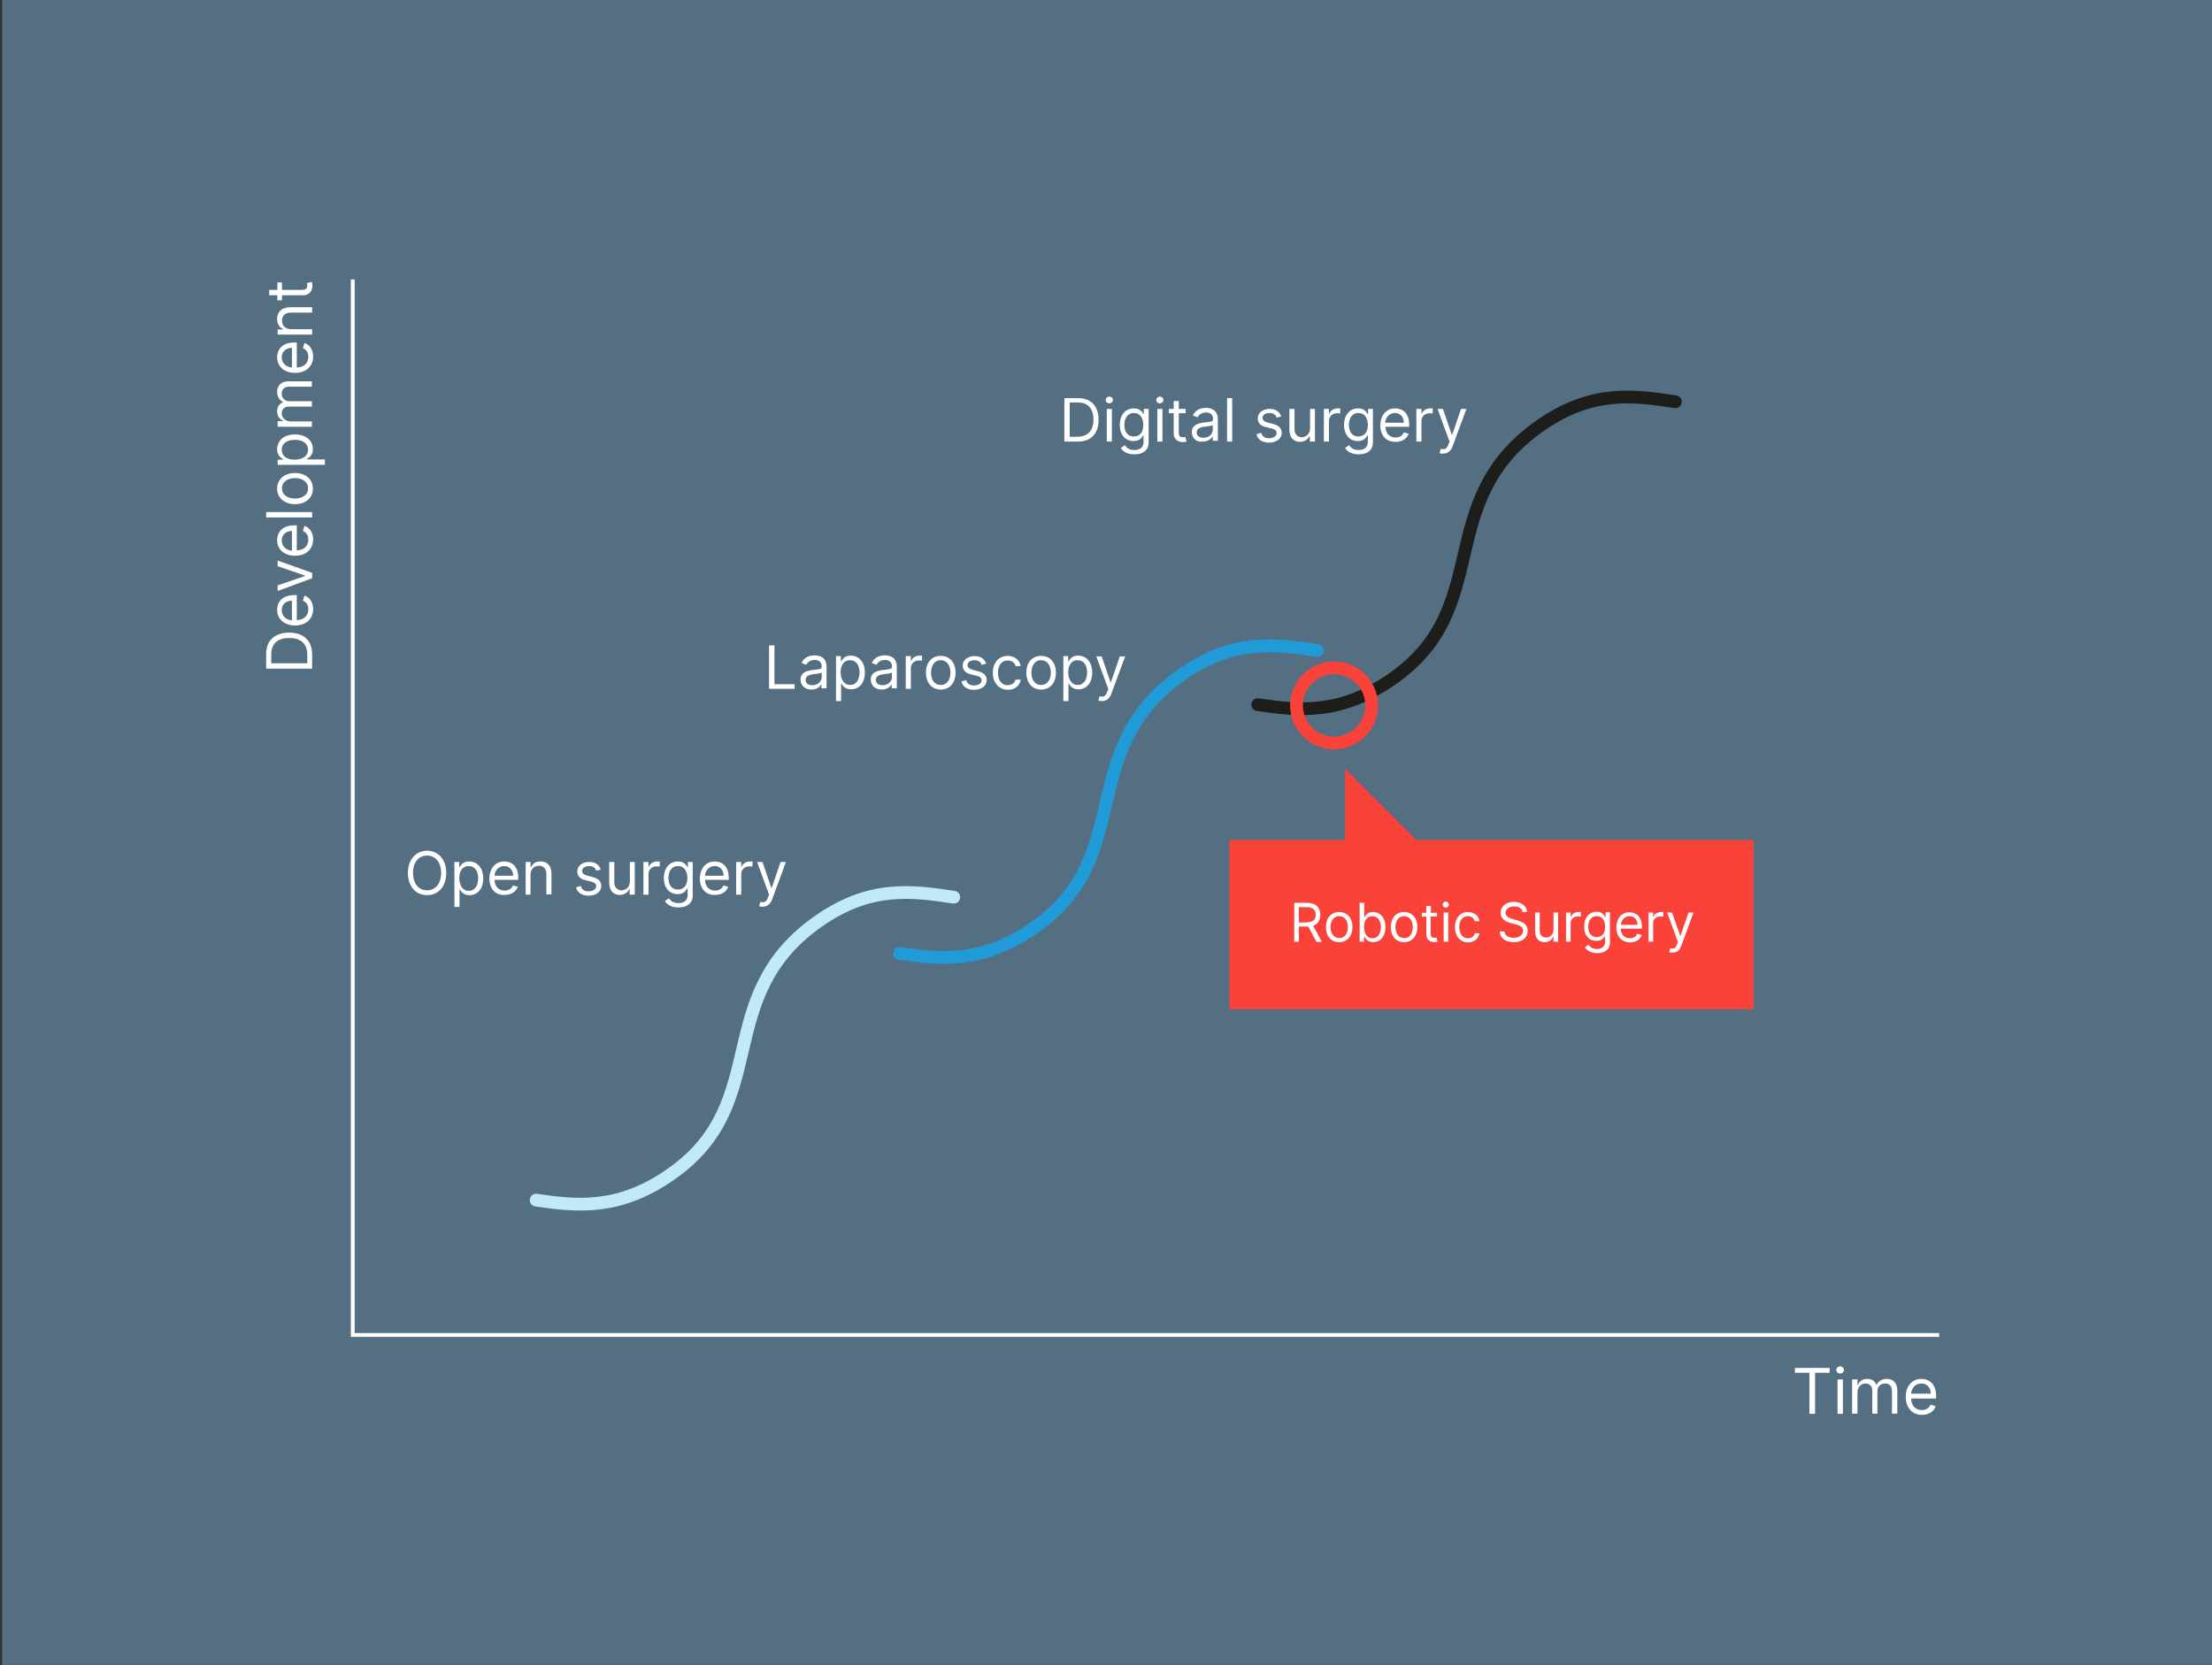 <?xml version="1.0" encoding="UTF-8"?> <svg xmlns="http://www.w3.org/2000/svg" xmlns:xlink="http://www.w3.org/1999/xlink" version="1.1" id="Lager_1" x="0px" y="0px" viewBox="0 0 866 652" style="enable-background:new 0 0 866 652;" xml:space="preserve"><rect x="0" y="0" width="866" height="652" fill="#333333" stroke="none"/> <style type="text/css"> .st0{fill:#546E82;} .st1{fill:#F9423A;} .st2{fill:none;stroke:#FFFFFF;stroke-width:1.5;} .st3{fill:none;stroke:#C0EAF9;stroke-width:5;stroke-linecap:round;stroke-linejoin:round;stroke-miterlimit:10;} .st4{fill:none;stroke:#219BD8;stroke-width:5;stroke-linecap:round;stroke-linejoin:round;stroke-miterlimit:10;} .st5{fill:none;stroke:#1D1D1B;stroke-width:5;stroke-linecap:round;stroke-miterlimit:10;} .st6{fill:none;stroke:#F9423A;stroke-width:5;stroke-linecap:round;stroke-miterlimit:10;} .st7{fill:#FFFFFF;} </style> <rect x="0.8" y="-0.5" class="st0" width="866.5" height="652.4"></rect> <rect x="481.3" y="328.9" class="st1" width="205.2" height="66.3"></rect> <polyline class="st2" points="138.1,109.4 138.1,522.7 759.2,522.7 "></polyline> <path class="st3" d="M373.4,351.3c-16.5-2.5-33-4.8-53.4,9.7c-41.5,29.5-17.5,70.5-56.7,98.3l-0.1,0.1c-20.6,14.6-37,12.9-53.3,10.5 "></path> <path class="st4" d="M515.7,254.7c-16.5-2.5-33-4.8-53.4,9.7c-41.5,29.5-17.5,70.5-56.7,98.3l-0.1,0.1c-20.6,14.6-37,12.9-53.3,10.5 "></path> <path class="st5" d="M655.9,157.3c-16.5-2.5-33-4.8-53.4,9.7c-41.5,29.5-17.5,70.5-56.7,98.3l-0.1,0.1c-20.6,14.6-37,12.9-53.3,10.5 "></path> <path class="st6" d="M537,277.2c0.5-8.1-5.6-15.1-13.7-15.7c-8.1-0.5-15.1,5.6-15.7,13.7c-0.5,8.1,5.6,15.1,13.7,15.7 C529.4,291.4,536.4,285.3,537,277.2z"></path> <g> <path class="st7" d="M122.2,261.8h-18V256c0-5.2,3.4-8.3,9-8.3c5.6,0,9,3.1,9,8.6V261.8z M120.3,256.4c0-4.5-2.7-6.6-7.1-6.6 c-4.4,0-7,2.1-7,6.4v3.5h14.1V256.4z"></path> <path class="st7" d="M115.5,244.9c-4.1,0-7-2.4-7-6.1c0-2.8,1.7-5.8,6.8-5.8h0.9v9.8c2.9-0.1,4.5-1.8,4.5-4.2 c0-1.6-0.7-2.8-2.1-3.4l0.6-2c2,0.6,3.4,2.6,3.4,5.4C122.5,242.5,119.7,244.9,115.5,244.9z M114.3,235.2c-2.3,0-4,1.4-4,3.7 c0,2.4,1.9,3.9,4,4V235.2z"></path> <path class="st7" d="M122.2,224.3v2.1l-13.5,5v-2.2l10.8-3.7v-0.1l-10.8-3.7v-2.2L122.2,224.3z"></path> <path class="st7" d="M115.5,217.6c-4.1,0-7-2.4-7-6.1c0-2.8,1.7-5.8,6.8-5.8h0.9v9.8c2.9-0.1,4.5-1.8,4.5-4.2 c0-1.6-0.7-2.8-2.1-3.4l0.6-2c2,0.6,3.4,2.6,3.4,5.4C122.5,215.2,119.7,217.6,115.5,217.6z M114.3,207.9c-2.3,0-4,1.4-4,3.7 c0,2.4,1.9,3.9,4,4V207.9z"></path> <path class="st7" d="M122.2,200.5v2.1h-18v-2.1H122.2z"></path> <path class="st7" d="M115.5,197.4c-4.2,0-7-2.5-7-6.1s2.8-6.1,7-6.1c4.2,0,7,2.5,7,6.1S119.7,197.4,115.5,197.4z M115.5,187.2 c-2.7,0-5.1,1.3-5.1,4s2.4,4,5.1,4s5.1-1.3,5.1-4S118.2,187.2,115.5,187.2z"></path> <path class="st7" d="M108.7,182v-2h2.1v-0.2c-0.7-0.5-2.3-1.3-2.3-3.9c0-3.4,2.7-5.8,7-5.8c4.3,0,7,2.4,7,5.7 c0,2.6-1.6,3.5-2.4,3.9v0.2h7.1v2.1H108.7z M120.6,176.1c0-2.6-2.3-3.9-5.2-3.9c-2.8,0-5.1,1.3-5.1,3.9c0,2.5,2,3.9,5.1,3.9 C118.5,179.9,120.6,178.6,120.6,176.1z"></path> <path class="st7" d="M108.7,166.9v-2h2.1v-0.2c-1.4-0.6-2.3-1.9-2.3-3.6c0-1.8,0.8-3,2.3-3.6v-0.1c-1.4-0.7-2.3-2.1-2.3-4 c0-2.4,1.5-4.1,4.6-4.1h9v2.1h-9c-2,0-2.8,1.3-2.8,2.7c0,1.9,1.3,3,3,3h8.8v2.1h-9.2c-1.5,0-2.6,1.1-2.6,2.7c0,1.6,1.4,3.1,3.4,3.1 h8.4v2.1H108.7z"></path> <path class="st7" d="M115.5,146c-4.1,0-7-2.4-7-6.1c0-2.8,1.7-5.8,6.8-5.8h0.9v9.8c2.9-0.1,4.5-1.8,4.5-4.2c0-1.6-0.7-2.8-2.1-3.4 l0.6-2c2,0.6,3.4,2.6,3.4,5.4C122.5,143.6,119.7,146,115.5,146z M114.3,136.2c-2.3,0-4,1.4-4,3.7c0,2.4,1.9,3.9,4,4V136.2z"></path> <path class="st7" d="M122.2,128.9v2.1h-13.5v-2h2.1v-0.2c-1.4-0.6-2.3-1.9-2.3-3.9c0-2.7,1.7-4.6,5.1-4.6h8.6v2.1h-8.4 c-2.1,0-3.4,1.2-3.4,3.1c0,2,1.3,3.4,3.7,3.4H122.2z"></path> <path class="st7" d="M110.4,110.6v2.9h7.9c1.8,0,2-0.9,2-1.8c0-0.5-0.1-0.7-0.1-0.9l1.9-0.4c0.1,0.3,0.2,0.8,0.2,1.5 c0,1.8-1.1,3.7-3.5,3.7h-8.4v2h-1.8v-2h-3.2v-2.1h3.2v-2.9H110.4z"></path> </g> <g> <path class="st7" d="M702.8,535.6h13.5v1.9h-5.7v16.1h-2.2v-16.1h-5.7V535.6z"></path> <path class="st7" d="M718.9,536.4c0-0.8,0.7-1.4,1.5-1.4s1.5,0.6,1.5,1.4s-0.7,1.4-1.5,1.4S718.9,537.2,718.9,536.4z M719.4,540.1 h2.1v13.5h-2.1V540.1z"></path> <path class="st7" d="M725.2,540.1h2v2.1h0.2c0.6-1.4,1.9-2.3,3.6-2.3c1.8,0,3,0.8,3.6,2.3h0.1c0.7-1.4,2.1-2.3,4-2.3 c2.4,0,4.1,1.5,4.1,4.6v9h-2.1v-9c0-2-1.3-2.8-2.7-2.8c-1.9,0-3,1.3-3,3v8.8H733v-9.2c0-1.5-1.1-2.6-2.7-2.6 c-1.6,0-3.1,1.4-3.1,3.4v8.4h-2.1V540.1z"></path> <path class="st7" d="M746.1,546.9c0-4.1,2.4-7,6.1-7c2.8,0,5.8,1.7,5.8,6.8v0.9h-9.8c0.1,2.9,1.8,4.5,4.2,4.5 c1.6,0,2.8-0.7,3.4-2.1l2,0.6c-0.6,2-2.6,3.4-5.4,3.4C748.5,553.9,746.1,551.1,746.1,546.9z M755.9,545.7c0-2.3-1.4-4-3.7-4 c-2.4,0-3.9,1.9-4,4H755.9z"></path> </g> <g> <path class="st7" d="M167.2,350.5c-4.4,0-7.5-3.4-7.5-8.7s3.2-8.7,7.5-8.7c4.4,0,7.5,3.4,7.5,8.7S171.6,350.5,167.2,350.5z M167.2,335c-3.1,0-5.5,2.4-5.5,6.8s2.4,6.8,5.5,6.8c3.1,0,5.5-2.4,5.5-6.8S170.3,335,167.2,335z"></path> <path class="st7" d="M177.9,337.5h1.9v2h0.2c0.4-0.7,1.2-2.2,3.7-2.2c3.2,0,5.5,2.6,5.5,6.6c0,4.1-2.2,6.6-5.4,6.6 c-2.5,0-3.3-1.5-3.7-2.2h-0.2v6.8h-2V337.5z M183.5,348.8c2.5,0,3.7-2.2,3.7-4.9c0-2.7-1.2-4.8-3.7-4.8c-2.4,0-3.7,1.9-3.7,4.8 C179.9,346.8,181.2,348.8,183.5,348.8z"></path> <path class="st7" d="M191.6,344c0-3.9,2.3-6.7,5.8-6.7c2.7,0,5.5,1.6,5.5,6.4v0.8h-9.3c0.1,2.7,1.7,4.2,4,4.2c1.5,0,2.7-0.7,3.2-2 l1.9,0.5c-0.6,1.9-2.5,3.2-5.1,3.2C193.9,350.6,191.6,347.9,191.6,344z M200.9,342.9c0-2.2-1.4-3.8-3.5-3.8c-2.2,0-3.7,1.8-3.8,3.8 H200.9z"></path> <path class="st7" d="M207.8,350.3h-2v-12.8h1.9v2h0.2c0.6-1.3,1.8-2.2,3.7-2.2c2.6,0,4.3,1.6,4.3,4.8v8.1h-2v-8 c0-2-1.1-3.2-2.9-3.2c-1.9,0-3.3,1.3-3.3,3.5V350.3z"></path> <path class="st7" d="M233.4,340.9c-0.3-0.9-1-1.8-2.8-1.8c-1.6,0-2.7,0.8-2.7,1.9c0,1,0.7,1.5,2.2,1.9l1.9,0.5 c2.3,0.6,3.4,1.7,3.4,3.5c0,2.2-2,3.8-5,3.8c-2.6,0-4.4-1.2-4.9-3.3l1.9-0.5c0.3,1.4,1.4,2.1,3,2.1c1.8,0,3-0.9,3-2 c0-0.9-0.6-1.5-1.9-1.8l-2.1-0.5c-2.3-0.5-3.4-1.7-3.4-3.5c0-2.2,2-3.7,4.7-3.7c2.5,0,3.9,1.2,4.5,3L233.4,340.9z"></path> <path class="st7" d="M246.5,337.5h2v12.8h-2v-2.2h-0.1c-0.6,1.3-1.9,2.3-3.8,2.3c-2.4,0-4.1-1.6-4.1-4.8v-8.1h2v8 c0,1.9,1.2,3.1,2.8,3.1c1.5,0,3.3-1.1,3.3-3.5V337.5z"></path> <path class="st7" d="M252,337.5h1.9v1.9h0.1c0.5-1.3,1.8-2.1,3.3-2.1c0.3,0,0.8,0,1,0v2c-0.1,0-0.7-0.1-1.2-0.1 c-1.9,0-3.2,1.3-3.2,3v8.1h-2V337.5z"></path> <path class="st7" d="M260.3,352.8l1.6-1.1c0.5,0.7,1.3,1.9,3.7,1.9c2.1,0,3.6-1,3.6-3.1v-2.6h-0.2c-0.4,0.7-1.2,2.2-3.7,2.2 c-3.1,0-5.4-2.3-5.4-6.3c0-3.9,2.2-6.5,5.5-6.5c2.5,0,3.3,1.5,3.7,2.2h0.2v-2h1.9v13.1c0,3.3-2.5,4.7-5.5,4.7 C262.6,355.3,261.1,354.1,260.3,352.8z M269.1,343.8c0-2.8-1.3-4.7-3.7-4.7c-2.5,0-3.7,2.1-3.7,4.7c0,2.7,1.3,4.5,3.7,4.5 C267.8,348.3,269.1,346.6,269.1,343.8z"></path> <path class="st7" d="M274,344c0-3.9,2.3-6.7,5.8-6.7c2.7,0,5.5,1.6,5.5,6.4v0.8H276c0.1,2.7,1.7,4.2,4,4.2c1.5,0,2.7-0.7,3.2-2 l1.9,0.5c-0.6,1.9-2.5,3.2-5.1,3.2C276.3,350.6,274,347.9,274,344z M283.3,342.9c0-2.2-1.4-3.8-3.5-3.8c-2.2,0-3.7,1.8-3.8,3.8 H283.3z"></path> <path class="st7" d="M288.3,337.5h1.9v1.9h0.1c0.5-1.3,1.8-2.1,3.3-2.1c0.3,0,0.8,0,1,0v2c-0.1,0-0.7-0.1-1.2-0.1 c-1.9,0-3.2,1.3-3.2,3v8.1h-2V337.5z"></path> <path class="st7" d="M297.2,354.8l0.5-1.7c1.4,0.4,2.3,0.2,3-1.8l0.4-1l-4.7-12.8h2.1l3.5,10.2h0.1l3.5-10.2h2.1l-5.4,14.6 c-0.7,2-2,2.9-3.8,2.9C298,355.1,297.4,354.9,297.2,354.8z"></path> </g> <g> <path class="st7" d="M301.1,252.7h2.1v15.2h7.9v1.8h-10V252.7z"></path> <path class="st7" d="M313.4,266.1c0-2.9,2.6-3.5,5-3.8c2.3-0.3,3.3-0.2,3.3-1.2v-0.1c0-1.6-0.9-2.6-2.7-2.6c-1.9,0-2.9,1-3.3,1.9 l-1.9-0.7c1-2.3,3.2-3,5.1-3c1.6,0,4.7,0.5,4.7,4.5v8.4h-2V268h-0.1c-0.4,0.8-1.6,2-3.8,2C315.4,270,313.4,268.6,313.4,266.1z M321.7,265.1v-1.8c-0.3,0.4-2.6,0.6-3.4,0.7c-1.5,0.2-2.9,0.7-2.9,2.2c0,1.4,1.1,2.1,2.7,2.1C320.4,268.2,321.7,266.7,321.7,265.1 z"></path> <path class="st7" d="M327.3,256.9h1.9v2h0.2c0.4-0.7,1.2-2.2,3.7-2.2c3.2,0,5.5,2.6,5.5,6.6c0,4.1-2.2,6.6-5.4,6.6 c-2.5,0-3.3-1.5-3.7-2.2h-0.2v6.8h-2V256.9z M332.8,268.2c2.5,0,3.7-2.2,3.7-4.9c0-2.7-1.2-4.8-3.7-4.8c-2.4,0-3.7,1.9-3.7,4.8 C329.2,266.2,330.5,268.2,332.8,268.2z"></path> <path class="st7" d="M340.9,266.1c0-2.9,2.6-3.5,5-3.8c2.3-0.3,3.3-0.2,3.3-1.2v-0.1c0-1.6-0.9-2.6-2.7-2.6c-1.9,0-2.9,1-3.3,1.9 l-1.9-0.7c1-2.3,3.2-3,5.1-3c1.6,0,4.7,0.5,4.7,4.5v8.4h-2V268h-0.1c-0.4,0.8-1.6,2-3.8,2C342.9,270,340.9,268.6,340.9,266.1z M349.2,265.1v-1.8c-0.3,0.4-2.6,0.6-3.4,0.7c-1.5,0.2-2.9,0.7-2.9,2.2c0,1.4,1.1,2.1,2.7,2.1C347.9,268.2,349.2,266.7,349.2,265.1 z"></path> <path class="st7" d="M354.7,256.9h1.9v1.9h0.1c0.5-1.3,1.8-2.1,3.3-2.1c0.3,0,0.8,0,1,0v2c-0.1,0-0.7-0.1-1.2-0.1 c-1.9,0-3.2,1.3-3.2,3v8.1h-2V256.9z"></path> <path class="st7" d="M362.5,263.4c0-4,2.3-6.6,5.8-6.6s5.8,2.6,5.8,6.6c0,4-2.3,6.6-5.8,6.6S362.5,267.3,362.5,263.4z M372.1,263.4 c0-2.6-1.2-4.9-3.8-4.9s-3.8,2.3-3.8,4.9c0,2.6,1.2,4.8,3.8,4.8S372.1,265.9,372.1,263.4z"></path> <path class="st7" d="M384.3,260.3c-0.3-0.9-1-1.8-2.8-1.8c-1.6,0-2.7,0.8-2.7,1.9c0,1,0.7,1.5,2.2,1.9l1.9,0.5 c2.3,0.6,3.4,1.7,3.4,3.5c0,2.2-2,3.8-5,3.8c-2.6,0-4.4-1.2-4.9-3.3l1.9-0.5c0.3,1.4,1.4,2.1,3,2.1c1.8,0,3-0.9,3-2 c0-0.9-0.6-1.5-1.9-1.8l-2.1-0.5c-2.3-0.5-3.4-1.7-3.4-3.5c0-2.2,2-3.7,4.7-3.7c2.5,0,3.9,1.2,4.5,3L384.3,260.3z"></path> <path class="st7" d="M388.7,263.4c0-3.9,2.3-6.6,5.8-6.6c2.7,0,4.7,1.6,5.1,4h-2c-0.3-1.2-1.3-2.2-3.1-2.2c-2.3,0-3.8,1.9-3.8,4.8 c0,3,1.5,4.9,3.8,4.9c1.5,0,2.7-0.8,3.1-2.2h2c-0.3,2.3-2.2,4-5,4C390.9,270,388.7,267.2,388.7,263.4z"></path> <path class="st7" d="M401.8,263.4c0-4,2.3-6.6,5.8-6.6s5.8,2.6,5.8,6.6c0,4-2.3,6.6-5.8,6.6S401.8,267.3,401.8,263.4z M411.4,263.4 c0-2.6-1.2-4.9-3.8-4.9s-3.8,2.3-3.8,4.9c0,2.6,1.2,4.8,3.8,4.8S411.4,265.9,411.4,263.4z"></path> <path class="st7" d="M416.3,256.9h1.9v2h0.2c0.4-0.7,1.2-2.2,3.7-2.2c3.2,0,5.5,2.6,5.5,6.6c0,4.1-2.2,6.6-5.4,6.6 c-2.5,0-3.3-1.5-3.7-2.2h-0.2v6.8h-2V256.9z M421.9,268.2c2.5,0,3.7-2.2,3.7-4.9c0-2.7-1.2-4.8-3.7-4.8c-2.4,0-3.7,1.9-3.7,4.8 C418.3,266.2,419.6,268.2,421.9,268.2z"></path> <path class="st7" d="M430,274.3l0.5-1.7c1.4,0.4,2.3,0.2,3-1.8l0.4-1l-4.7-12.8h2.1l3.5,10.2h0.1l3.5-10.2h2.1l-5.4,14.6 c-0.7,2-2,2.9-3.8,2.9C430.8,274.5,430.2,274.4,430,274.3z"></path> </g> <g> <path class="st7" d="M416.7,172.9v-17h5.5c5,0,7.9,3.2,7.9,8.5c0,5.3-2.9,8.5-8.1,8.5H416.7z M421.8,171c4.2,0,6.3-2.6,6.3-6.7 c0-4.1-2-6.7-6-6.7h-3.3V171H421.8z"></path> <path class="st7" d="M432.9,156.6c0-0.7,0.6-1.3,1.4-1.3c0.8,0,1.4,0.6,1.4,1.3s-0.6,1.3-1.4,1.3 C433.5,158,432.9,157.4,432.9,156.6z M433.3,160.1h2v12.8h-2V160.1z"></path> <path class="st7" d="M438.8,175.4l1.6-1.1c0.5,0.7,1.3,1.9,3.7,1.9c2.1,0,3.6-1,3.6-3.1v-2.6h-0.2c-0.4,0.7-1.2,2.2-3.7,2.2 c-3.1,0-5.4-2.3-5.4-6.3c0-3.9,2.2-6.5,5.5-6.5c2.5,0,3.3,1.5,3.7,2.2h0.2v-2h1.9v13.1c0,3.3-2.5,4.7-5.5,4.7 C441.1,177.9,439.6,176.7,438.8,175.4z M447.6,166.4c0-2.8-1.3-4.7-3.7-4.7c-2.5,0-3.7,2.1-3.7,4.7c0,2.7,1.3,4.5,3.7,4.5 C446.3,170.9,447.6,169.2,447.6,166.4z"></path> <path class="st7" d="M452.7,156.6c0-0.7,0.6-1.3,1.4-1.3c0.8,0,1.4,0.6,1.4,1.3s-0.6,1.3-1.4,1.3 C453.3,158,452.7,157.4,452.7,156.6z M453.1,160.1h2v12.8h-2V160.1z"></path> <path class="st7" d="M464.2,161.8h-2.7v7.5c0,1.7,0.8,1.9,1.7,1.9c0.4,0,0.7-0.1,0.9-0.1l0.4,1.8c-0.3,0.1-0.7,0.2-1.5,0.2 c-1.7,0-3.5-1.1-3.5-3.3v-8h-1.9v-1.7h1.9V157h2v3.1h2.7V161.8z"></path> <path class="st7" d="M466.6,169.2c0-2.9,2.6-3.5,5-3.8c2.3-0.3,3.3-0.2,3.3-1.2v-0.1c0-1.6-0.9-2.6-2.7-2.6c-1.9,0-2.9,1-3.3,1.9 l-1.9-0.7c1-2.3,3.2-3,5.1-3c1.6,0,4.7,0.5,4.7,4.5v8.4h-2v-1.7h-0.1c-0.4,0.8-1.6,2-3.8,2C468.5,173.2,466.6,171.7,466.6,169.2z M474.8,168.2v-1.8c-0.3,0.4-2.6,0.6-3.4,0.7c-1.5,0.2-2.9,0.7-2.9,2.2c0,1.4,1.1,2.1,2.7,2.1C473.6,171.4,474.8,169.8,474.8,168.2 z"></path> <path class="st7" d="M482.4,172.9h-2v-17h2V172.9z"></path> <path class="st7" d="M499.8,163.5c-0.3-0.9-1-1.8-2.8-1.8c-1.6,0-2.7,0.8-2.7,1.9c0,1,0.7,1.5,2.2,1.9l1.9,0.5 c2.3,0.6,3.4,1.7,3.4,3.5c0,2.2-2,3.8-5,3.8c-2.6,0-4.4-1.2-4.9-3.3l1.9-0.5c0.3,1.4,1.4,2.1,3,2.1c1.8,0,3-0.9,3-2 c0-0.9-0.6-1.5-1.9-1.8l-2.1-0.5c-2.3-0.5-3.4-1.7-3.4-3.5c0-2.2,2-3.7,4.7-3.7c2.5,0,3.9,1.2,4.5,3L499.8,163.5z"></path> <path class="st7" d="M512.8,160.1h2v12.8h-2v-2.2h-0.1c-0.6,1.3-1.9,2.3-3.8,2.3c-2.4,0-4.1-1.6-4.1-4.8v-8.1h2v8 c0,1.9,1.2,3.1,2.8,3.1c1.5,0,3.3-1.1,3.3-3.5V160.1z"></path> <path class="st7" d="M518.4,160.1h1.9v1.9h0.1c0.5-1.3,1.8-2.1,3.3-2.1c0.3,0,0.8,0,1,0v2c-0.1,0-0.7-0.1-1.2-0.1 c-1.9,0-3.2,1.3-3.2,3v8.1h-2V160.1z"></path> <path class="st7" d="M526.6,175.4l1.6-1.1c0.5,0.7,1.3,1.9,3.7,1.9c2.1,0,3.6-1,3.6-3.1v-2.6h-0.2c-0.4,0.7-1.2,2.2-3.7,2.2 c-3.1,0-5.4-2.3-5.4-6.3c0-3.9,2.2-6.5,5.5-6.5c2.5,0,3.3,1.5,3.7,2.2h0.2v-2h1.9v13.1c0,3.3-2.5,4.7-5.5,4.7 C529,177.9,527.4,176.7,526.6,175.4z M535.5,166.4c0-2.8-1.3-4.7-3.7-4.7c-2.5,0-3.7,2.1-3.7,4.7c0,2.7,1.3,4.5,3.7,4.5 C534.2,170.9,535.5,169.2,535.5,166.4z"></path> <path class="st7" d="M540.4,166.6c0-3.9,2.3-6.7,5.8-6.7c2.7,0,5.5,1.6,5.5,6.4v0.8h-9.3c0.1,2.7,1.7,4.2,4,4.2 c1.5,0,2.7-0.7,3.2-2l1.9,0.5c-0.6,1.9-2.5,3.2-5.1,3.2C542.7,173.1,540.4,170.5,540.4,166.6z M549.6,165.5c0-2.2-1.4-3.8-3.5-3.8 c-2.2,0-3.7,1.8-3.8,3.8H549.6z"></path> <path class="st7" d="M554.6,160.1h1.9v1.9h0.1c0.5-1.3,1.8-2.1,3.3-2.1c0.3,0,0.8,0,1,0v2c-0.1,0-0.7-0.1-1.2-0.1 c-1.9,0-3.2,1.3-3.2,3v8.1h-2V160.1z"></path> <path class="st7" d="M563.6,177.4l0.5-1.7c1.4,0.4,2.3,0.2,3-1.8l0.4-1l-4.7-12.8h2.1l3.5,10.2h0.1l3.5-10.2h2.1l-5.4,14.6 c-0.7,2-2,2.9-3.8,2.9C564.3,177.7,563.8,177.5,563.6,177.4z"></path> </g> <g> <path class="st7" d="M506.6,353.5h5.1c3.6,0,5.2,2,5.2,4.7c0,2-0.9,3.6-2.8,4.3l3.4,6.3h-2.1l-3.2-6c-0.1,0-0.3,0-0.4,0h-3.3v5.9 h-1.8V353.5z M511.7,361.1c2.4,0,3.4-1.1,3.4-2.9s-1-3-3.4-3h-3.2v6H511.7z"></path> <path class="st7" d="M519.1,363c0-3.6,2.1-5.9,5.2-5.9c3.1,0,5.2,2.3,5.2,5.9c0,3.5-2.1,5.9-5.2,5.9 C521.2,368.9,519.1,366.6,519.1,363z M527.7,363c0-2.3-1.1-4.3-3.4-4.3c-2.3,0-3.4,2.1-3.4,4.3s1.1,4.3,3.4,4.3 C526.6,367.4,527.7,365.3,527.7,363z"></path> <path class="st7" d="M532.3,353.5h1.8v5.6h0.1c0.4-0.6,1.1-2,3.3-2c2.9,0,4.9,2.3,4.9,5.9c0,3.6-2,5.9-4.8,5.9 c-2.2,0-2.9-1.4-3.3-2H534v1.8h-1.7V353.5z M537.3,367.4c2.2,0,3.3-1.9,3.3-4.4c0-2.4-1.1-4.3-3.3-4.3c-2.1,0-3.3,1.7-3.3,4.3 C534.1,365.6,535.2,367.4,537.3,367.4z"></path> <path class="st7" d="M544.5,363c0-3.6,2.1-5.9,5.2-5.9c3.1,0,5.2,2.3,5.2,5.9c0,3.5-2.1,5.9-5.2,5.9 C546.6,368.9,544.5,366.6,544.5,363z M553.1,363c0-2.3-1.1-4.3-3.4-4.3c-2.3,0-3.4,2.1-3.4,4.3s1.1,4.3,3.4,4.3 C552.1,367.4,553.1,365.3,553.1,363z"></path> <path class="st7" d="M562.5,358.8h-2.4v6.7c0,1.5,0.7,1.7,1.5,1.7c0.4,0,0.6-0.1,0.8-0.1l0.4,1.6c-0.2,0.1-0.7,0.2-1.3,0.2 c-1.5,0-3.1-1-3.1-2.9v-7.1h-1.7v-1.5h1.7v-2.7h1.8v2.7h2.4V358.8z"></path> <path class="st7" d="M564.8,354.2c0-0.7,0.6-1.2,1.2-1.2s1.2,0.5,1.2,1.2c0,0.7-0.6,1.2-1.2,1.2S564.8,354.8,564.8,354.2z M565.2,357.3h1.8v11.4h-1.8V357.3z"></path> <path class="st7" d="M569.6,363c0-3.5,2.1-5.9,5.1-5.9c2.4,0,4.2,1.4,4.5,3.6h-1.8c-0.3-1-1.2-2-2.7-2c-2.1,0-3.4,1.7-3.4,4.3 c0,2.6,1.3,4.4,3.4,4.4c1.4,0,2.4-0.7,2.7-2h1.8c-0.3,2-2,3.6-4.5,3.6C571.6,368.9,569.6,366.5,569.6,363z"></path> <path class="st7" d="M592.8,354.9c-2,0-3.4,1.1-3.4,2.5c0,1.6,1.8,2.2,2.9,2.5l1.5,0.4c1.6,0.4,4.3,1.3,4.3,4.2 c0,2.5-2,4.4-5.5,4.4c-3.3,0-5.3-1.7-5.5-4.2h1.9c0.1,1.7,1.8,2.5,3.6,2.5c2.1,0,3.7-1.1,3.7-2.8c0-1.5-1.4-2.1-3-2.5l-1.9-0.5 c-2.4-0.7-3.9-1.9-3.9-4c0-2.6,2.3-4.3,5.2-4.3c2.9,0,5.1,1.7,5.1,4h-1.8C596.1,355.8,594.7,354.9,592.8,354.9z"></path> <path class="st7" d="M608.2,357.3h1.8v11.4h-1.8v-1.9h-0.1c-0.5,1.2-1.7,2.1-3.4,2.1c-2.1,0-3.7-1.4-3.7-4.3v-7.3h1.8v7.1 c0,1.7,1,2.7,2.5,2.7c1.3,0,2.9-1,2.9-3.1V357.3z"></path> <path class="st7" d="M613.2,357.3h1.7v1.7h0.1c0.4-1.1,1.6-1.9,3-1.9c0.3,0,0.7,0,0.9,0v1.8c-0.1,0-0.6-0.1-1.1-0.1 c-1.7,0-2.9,1.1-2.9,2.7v7.2h-1.8V357.3z"></path> <path class="st7" d="M620.5,370.9l1.4-1c0.5,0.6,1.2,1.7,3.3,1.7c1.8,0,3.2-0.9,3.2-2.8v-2.3h-0.1c-0.4,0.6-1.1,1.9-3.3,1.9 c-2.8,0-4.8-2-4.8-5.6c0-3.5,2-5.8,4.9-5.8c2.2,0,2.9,1.4,3.3,2h0.2v-1.8h1.7V369c0,2.9-2.2,4.2-4.9,4.2 C622.7,373.2,621.2,372.1,620.5,370.9z M628.4,362.9c0-2.5-1.1-4.2-3.3-4.2c-2.2,0-3.3,1.9-3.3,4.2c0,2.4,1.1,4,3.3,4 C627.3,366.9,628.4,365.4,628.4,362.9z"></path> <path class="st7" d="M632.8,363.1c0-3.5,2.1-5.9,5.1-5.9c2.4,0,4.9,1.5,4.9,5.7v0.7h-8.3c0.1,2.4,1.5,3.8,3.6,3.8 c1.4,0,2.4-0.6,2.9-1.8l1.7,0.5c-0.5,1.7-2.2,2.9-4.5,2.9C634.8,368.9,632.8,366.6,632.8,363.1z M641.1,362.1 c0-1.9-1.2-3.4-3.1-3.4c-2,0-3.3,1.6-3.4,3.4H641.1z"></path> <path class="st7" d="M645.5,357.3h1.7v1.7h0.1c0.4-1.1,1.6-1.9,3-1.9c0.3,0,0.7,0,0.9,0v1.8c-0.1,0-0.6-0.1-1.1-0.1 c-1.7,0-2.9,1.1-2.9,2.7v7.2h-1.8V357.3z"></path> <path class="st7" d="M653.5,372.8l0.4-1.5c1.3,0.3,2.1,0.2,2.7-1.6l0.3-0.9l-4.2-11.5h1.9l3.2,9.1h0.1l3.2-9.1h1.9l-4.8,13.1 c-0.7,1.8-1.8,2.6-3.4,2.6C654.2,373,653.7,372.9,653.5,372.8z"></path> </g> <polyline class="st1" points="526.6,339.1 526.6,301 560.1,334.5 "></polyline> </svg> 